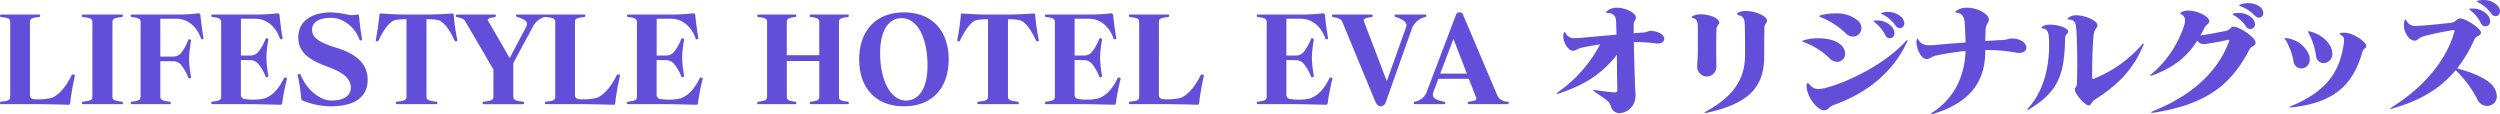 <svg xmlns="http://www.w3.org/2000/svg" width="582.036" height="26.572" viewBox="0 0 582.036 26.572">
  <path id="パス_3949" data-name="パス 3949" d="M-273.756-6.636a.216.216,0,0,0-.2-.224c-.336-.112-.476-.056-.588.168-1.036,2.212-2.828,4.564-4.648,5.236a13.01,13.01,0,0,1-3.248.336c-.28,0-.532-.028-.728-.028-.616-.028-1.064-.28-1.064-.98V-19.1c0-.784.336-.98,2.1-1.176.168-.028.28-.056.28-.308,0-.224-.084-.28-.308-.28h-8.736c-.224,0-.308.056-.308.28,0,.252.112.28.28.308,1.792.2,2.1.392,2.1,1.176v17.36c0,.756-.364.98-2.1,1.148-.14.028-.28.084-.28.308s.084.28.308.28h8.316c1.54,0,5.068.084,7.308.14.308,0,.364-.056.42-.5a55.19,55.19,0,0,1,1.064-6.1A.355.355,0,0,0-273.756-6.636ZM-262.584-.28c0-.224-.14-.28-.28-.308-1.68-.2-2.156-.364-2.156-1.12V-19.152c0-.756.476-.924,2.156-1.12.14-.028.28-.056.28-.308,0-.224-.084-.28-.308-.28h-8.932c-.252,0-.308.056-.308.28,0,.252.112.28.28.308,1.68.2,2.156.364,2.156,1.12V-1.708c0,.756-.476.924-2.156,1.12-.168.028-.28.084-.28.308s.084.28.308.28h8.932C-262.668,0-262.584-.056-262.584-.28Zm18.76-15.008v-.168c-.252-1.344-.616-4.088-.7-5.208-.056-.364-.252-.476-.448-.476h-.084a42.439,42.439,0,0,1-4.9.28h-10.5c-.252,0-.308.056-.308.28,0,.252.112.28.28.308,1.568.168,2.016.392,2.016,1.176v17.36c0,.756-.448.98-2.016,1.148-.168.028-.28.084-.28.308s.056.28.308.28h8.708c.224,0,.308-.056.308-.28s-.14-.28-.28-.308c-1.568-.168-2.156-.392-2.156-1.148V-10c.476,0,3.08,0,3.388.028a2.58,2.58,0,0,1,1.316.672,10.354,10.354,0,0,1,1.764,3.052q.084.252.252.252c.056,0,.084-.028.14-.028.2-.056.308-.084.308-.252,0-.028-.028-.056-.028-.112a26.748,26.748,0,0,1-.448-4.172,30.014,30.014,0,0,1,.448-4.144c0-.056.028-.084.028-.14,0-.14-.112-.168-.308-.224a.355.355,0,0,0-.168-.028c-.112,0-.168.056-.224.224a10.87,10.87,0,0,1-1.736,3.08,2.51,2.51,0,0,1-1.344.7c-.308.028-2.912.028-3.388.028v-8.82h3.752c2.464,0,4.62,1.6,5.684,4.508.056.168.112.28.28.28a.712.712,0,0,0,.2-.056C-243.852-15.176-243.824-15.2-243.824-15.288Zm19.432,9.352c0-.14-.084-.168-.252-.224a.712.712,0,0,0-.2-.056c-.14,0-.2.112-.308.28-1.288,2.6-2.66,3.92-4.4,4.592a10.645,10.645,0,0,1-2.884.28,9.877,9.877,0,0,1-1.848-.14.956.956,0,0,1-.84-.98v-8.092c.476,0,2.3.028,2.6.056a2.58,2.58,0,0,1,1.316.672A10.431,10.431,0,0,1-229.4-6.5c.056.168.112.252.28.252.028,0,.056-.028.112-.028.2-.056.28-.112.28-.28v-.084a26.748,26.748,0,0,1-.448-4.172,26.233,26.233,0,0,1,.448-4.144v-.084c0-.168-.084-.224-.28-.28a.355.355,0,0,0-.168-.028c-.112,0-.2.056-.224.224a11.369,11.369,0,0,1-1.764,3.08,2.416,2.416,0,0,1-1.344.7c-.308.028-2.128.028-2.6.028V-19.88h3.36c2.464,0,4.62,1.6,5.684,4.508.056.168.112.28.28.28a.712.712,0,0,0,.2-.056c.14-.028.168-.056.168-.2v-.112c-.252-1.344-.616-4.088-.7-5.208-.056-.364-.28-.476-.476-.476h-.084a42.439,42.439,0,0,1-4.9.28H-241.7c-.252,0-.308.056-.308.28,0,.252.112.28.28.308,1.568.168,2.016.392,2.016,1.176v17.36c0,.756-.448.98-2.016,1.148-.168.028-.28.084-.28.308s.056.28.308.28h8.428c1.652,0,3.416.056,7.336.14.28,0,.392-.056.448-.5A51.312,51.312,0,0,1-224.42-5.8C-224.42-5.852-224.392-5.88-224.392-5.936Zm18.788.28c0-3.7-2.6-6.048-7.308-7.476-4.172-1.288-5.628-2.436-5.628-4.2,0-1.652,1.4-2.772,4.564-2.772,2.408,0,5.348,1.988,6.44,5.012.056.168.112.28.28.28a.712.712,0,0,0,.2-.056c.112-.028.14-.084.14-.168v-.14c-.252-1.372-.588-3.976-.7-5.32-.028-.28-.084-.392-.28-.392a2.068,2.068,0,0,0-.336.056,5.911,5.911,0,0,1-1.064.112,1.983,1.983,0,0,1-.42-.028,26.485,26.485,0,0,0-4.312-.616c-5.04,0-7.728,2.352-7.728,5.768,0,3.388,2.212,5.236,7,6.944,3.7,1.344,5.236,2.884,5.236,4.788,0,1.876-1.624,3.024-4.508,3.024-2.212,0-5.376-1.82-7.168-5.936-.056-.168-.112-.252-.28-.252a.547.547,0,0,0-.2.028c-.14.056-.224.112-.224.252a1.213,1.213,0,0,1,.028.14,44.624,44.624,0,0,1,.812,5.348c.028.224.168.392.5.5A17.67,17.67,0,0,0-214.228.5C-208.432.5-205.6-1.792-205.6-5.656Zm20.86-9.38a43.258,43.258,0,0,1-.812-5.628c-.056-.336-.14-.448-.336-.448h-.056c-3.556.252-5.068.252-8.26.252s-4.7,0-8.288-.252h-.056c-.2,0-.308.112-.336.448a55.6,55.6,0,0,1-.812,5.628c-.056.224,0,.336.168.392a.416.416,0,0,0,.168.028c.168,0,.252-.112.336-.28,1.036-2.184,2.352-4.172,3.7-4.648a12.857,12.857,0,0,1,2.772-.224v18c0,.784-.476,1.008-2.212,1.176-.168.028-.28.084-.28.308s.084.28.308.28h9.044c.224,0,.308-.056.308-.28s-.14-.28-.28-.308c-1.736-.168-2.24-.392-2.24-1.176v-18a12.81,12.81,0,0,1,2.8.224c1.428.5,2.688,2.492,3.7,4.648.084.168.168.28.336.28a.416.416,0,0,0,.168-.028C-184.744-14.7-184.688-14.812-184.744-15.036Zm20.664-5.572c0-.224-.112-.252-.42-.252h-6.16c-.308,0-.392.028-.392.252s.112.28.308.336c1.568.448,2.24.924,2.24,1.568a1.76,1.76,0,0,1-.224.756l-3.808,7.224-5.012-8.652a.452.452,0,0,1-.084-.252c0-.28.392-.448,1.512-.616.308-.056.364-.168.364-.364,0-.168-.056-.252-.252-.252H-184.8c-.224,0-.252.084-.252.308,0,.168.028.252.224.28.7.14,1.6.364,1.9.9l6.608,11.312v6.3c0,.756-.448.98-2.24,1.176-.14.028-.28.084-.28.308s.084.28.308.28h9.044c.224,0,.308-.056.308-.28s-.14-.28-.28-.308c-1.736-.168-2.24-.42-2.24-1.176V-9.548l4.536-8.428a4.354,4.354,0,0,1,2.744-2.3C-164.164-20.328-164.08-20.384-164.08-20.608Zm17.22,13.972a.216.216,0,0,0-.2-.224c-.336-.112-.476-.056-.588.168-1.036,2.212-2.828,4.564-4.648,5.236a13.01,13.01,0,0,1-3.248.336c-.28,0-.532-.028-.728-.028-.616-.028-1.064-.28-1.064-.98V-19.1c0-.784.336-.98,2.1-1.176.168-.028.28-.056.28-.308,0-.224-.084-.28-.308-.28H-164c-.224,0-.308.056-.308.28,0,.252.112.28.28.308,1.792.2,2.1.392,2.1,1.176v17.36c0,.756-.364.98-2.1,1.148-.14.028-.28.084-.28.308s.084.28.308.28h8.316c1.54,0,5.068.084,7.308.14.308,0,.364-.056.42-.5a55.193,55.193,0,0,1,1.064-6.1A.355.355,0,0,0-146.86-6.636Zm19.264.7c0-.14-.084-.168-.252-.224a.712.712,0,0,0-.2-.056c-.14,0-.2.112-.308.28-1.288,2.6-2.66,3.92-4.4,4.592a10.645,10.645,0,0,1-2.884.28,9.877,9.877,0,0,1-1.848-.14.956.956,0,0,1-.84-.98v-8.092c.476,0,2.3.028,2.6.056a2.58,2.58,0,0,1,1.316.672A10.432,10.432,0,0,1-132.608-6.5c.056.168.112.252.28.252.028,0,.056-.028.112-.028.2-.056.28-.112.28-.28v-.084a26.748,26.748,0,0,1-.448-4.172,26.233,26.233,0,0,1,.448-4.144v-.084c0-.168-.084-.224-.28-.28a.355.355,0,0,0-.168-.028c-.112,0-.2.056-.224.224a11.369,11.369,0,0,1-1.764,3.08,2.416,2.416,0,0,1-1.344.7c-.308.028-2.128.028-2.6.028V-19.88h3.36c2.464,0,4.62,1.6,5.684,4.508.056.168.112.28.28.28a.712.712,0,0,0,.2-.056c.14-.028.168-.056.168-.2v-.112c-.252-1.344-.616-4.088-.7-5.208-.056-.364-.28-.476-.476-.476h-.084a42.439,42.439,0,0,1-4.9.28H-144.9c-.252,0-.308.056-.308.28,0,.252.112.28.28.308,1.568.168,2.016.392,2.016,1.176v17.36c0,.756-.448.98-2.016,1.148-.168.028-.28.084-.28.308s.056.28.308.28h8.428c1.652,0,3.416.056,7.336.14.28,0,.392-.056.448-.5A51.312,51.312,0,0,1-127.624-5.8C-127.624-5.852-127.6-5.88-127.6-5.936ZM-93.576-.28c0-.224-.14-.28-.28-.308-1.568-.168-2.016-.392-2.016-1.148V-19.124c0-.756.448-.98,2.016-1.148.14-.028.28-.084.28-.308s-.084-.28-.308-.28h-8.484c-.252,0-.308.056-.308.28s.112.28.28.308c1.484.14,1.932.42,1.932,1.148V-11.4h-7.56v-7.728c0-.728.448-1.008,1.932-1.148.168-.028.28-.084.28-.308s-.056-.28-.308-.28H-114.6c-.224,0-.308.056-.308.28s.14.28.28.308c1.568.168,2.016.392,2.016,1.148V-1.736c0,.756-.448.98-2.016,1.148-.14.028-.28.084-.28.308s.084.28.308.28h8.484c.252,0,.308-.056.308-.28s-.112-.28-.28-.308c-1.484-.14-1.932-.42-1.932-1.148v-8.316h7.56v8.316c0,.728-.448,1.008-1.932,1.148-.168.028-.28.084-.28.308s.056.28.308.28h8.484C-93.66,0-93.576-.056-93.576-.28Zm23.24-10.136c0-6.58-3.78-10.948-10.416-10.948-6.608,0-10.416,4.368-10.416,10.948S-87.36.5-80.752.5C-74.116.5-70.336-3.836-70.336-10.416Zm-4.928,1.484c0,5.432-2.128,8.092-5.012,8.092-3.556,0-6.02-4.7-6.02-11.088.056-5.46,2.072-8.092,5.012-8.092C-77.7-20.02-75.264-15.624-75.264-8.932Zm25.9-6.1a43.258,43.258,0,0,1-.812-5.628c-.056-.336-.14-.448-.336-.448h-.056c-3.556.252-5.068.252-8.26.252s-4.7,0-8.288-.252h-.056c-.2,0-.308.112-.336.448a55.6,55.6,0,0,1-.812,5.628c-.056.224,0,.336.168.392a.416.416,0,0,0,.168.028c.168,0,.252-.112.336-.28,1.036-2.184,2.352-4.172,3.7-4.648a12.857,12.857,0,0,1,2.772-.224v18c0,.784-.476,1.008-2.212,1.176-.168.028-.28.084-.28.308s.084.28.308.28h9.044c.224,0,.308-.056.308-.28s-.14-.28-.28-.308c-1.736-.168-2.24-.392-2.24-1.176v-18a12.81,12.81,0,0,1,2.8.224c1.428.5,2.688,2.492,3.7,4.648.084.168.168.28.336.28a.416.416,0,0,0,.168-.028C-49.364-14.7-49.308-14.812-49.364-15.036Zm19.068,9.1c0-.14-.084-.168-.252-.224a.712.712,0,0,0-.2-.056c-.14,0-.2.112-.308.28-1.288,2.6-2.66,3.92-4.4,4.592a10.645,10.645,0,0,1-2.884.28A9.876,9.876,0,0,1-40.18-1.2a.956.956,0,0,1-.84-.98v-8.092c.476,0,2.3.028,2.6.056a2.58,2.58,0,0,1,1.316.672A10.432,10.432,0,0,1-35.308-6.5c.056.168.112.252.28.252.028,0,.056-.028.112-.028.2-.056.28-.112.28-.28v-.084a26.748,26.748,0,0,1-.448-4.172,26.233,26.233,0,0,1,.448-4.144v-.084c0-.168-.084-.224-.28-.28a.355.355,0,0,0-.168-.028c-.112,0-.2.056-.224.224a11.369,11.369,0,0,1-1.764,3.08,2.416,2.416,0,0,1-1.344.7c-.308.028-2.128.028-2.6.028V-19.88h3.36c2.464,0,4.62,1.6,5.684,4.508.056.168.112.28.28.28a.712.712,0,0,0,.2-.056c.14-.028.168-.056.168-.2v-.112c-.252-1.344-.616-4.088-.7-5.208-.056-.364-.28-.476-.476-.476h-.084a42.439,42.439,0,0,1-4.9.28H-47.6c-.252,0-.308.056-.308.28,0,.252.112.28.28.308,1.568.168,2.016.392,2.016,1.176v17.36c0,.756-.448.98-2.016,1.148-.168.028-.28.084-.28.308s.056.28.308.28h8.428c1.652,0,3.416.056,7.336.14.28,0,.392-.056.448-.5A51.312,51.312,0,0,1-30.324-5.8C-30.324-5.852-30.3-5.88-30.3-5.936Zm19.376-.7a.216.216,0,0,0-.2-.224c-.336-.112-.476-.056-.588.168-1.036,2.212-2.828,4.564-4.648,5.236A13.01,13.01,0,0,1-19.6-1.12c-.28,0-.532-.028-.728-.028-.616-.028-1.064-.28-1.064-.98V-19.1c0-.784.336-.98,2.1-1.176.168-.028.28-.056.28-.308,0-.224-.084-.28-.308-.28h-8.736c-.224,0-.308.056-.308.28,0,.252.112.28.28.308,1.792.2,2.1.392,2.1,1.176v17.36c0,.756-.364.98-2.1,1.148-.14.028-.28.084-.28.308s.084.28.308.28h8.316c1.54,0,5.068.084,7.308.14.308,0,.364-.056.42-.5a55.193,55.193,0,0,1,1.064-6.1A.355.355,0,0,0-10.92-6.636Zm29.932.7c0-.14-.084-.168-.252-.224a.712.712,0,0,0-.2-.056c-.14,0-.2.112-.308.28-1.288,2.6-2.66,3.92-4.4,4.592a10.645,10.645,0,0,1-2.884.28A9.876,9.876,0,0,1,9.128-1.2a.956.956,0,0,1-.84-.98v-8.092c.476,0,2.3.028,2.6.056a2.58,2.58,0,0,1,1.316.672A10.432,10.432,0,0,1,14-6.5c.056.168.112.252.28.252.028,0,.056-.028.112-.028.2-.056.28-.112.28-.28v-.084a26.748,26.748,0,0,1-.448-4.172,26.232,26.232,0,0,1,.448-4.144v-.084c0-.168-.084-.224-.28-.28a.355.355,0,0,0-.168-.028c-.112,0-.2.056-.224.224a11.369,11.369,0,0,1-1.764,3.08,2.416,2.416,0,0,1-1.344.7c-.308.028-2.128.028-2.6.028V-19.88h3.36c2.464,0,4.62,1.6,5.684,4.508.056.168.112.28.28.28a.712.712,0,0,0,.2-.056c.14-.028.168-.056.168-.2v-.112c-.252-1.344-.616-4.088-.7-5.208-.056-.364-.28-.476-.476-.476h-.084a42.439,42.439,0,0,1-4.9.28H1.708c-.252,0-.308.056-.308.28,0,.252.112.28.28.308C3.248-20.1,3.7-19.88,3.7-19.1v17.36c0,.756-.448.98-2.016,1.148C1.512-.56,1.4-.5,1.4-.28s.056.28.308.28h8.428c1.652,0,3.416.056,7.336.14.28,0,.392-.056.448-.5A51.312,51.312,0,0,1,18.984-5.8C18.984-5.852,19.012-5.88,19.012-5.936ZM40.88-20.608c0-.224-.112-.252-.42-.252H33.908c-.308,0-.42.028-.42.252s.084.28.308.336c1.792.588,2.436,1.176,2.436,1.9a1.99,1.99,0,0,1-.112.56L31.668-5.348l-5.32-13.916a.818.818,0,0,1-.056-.252c0-.42.532-.56,1.68-.728.336-.056.42-.14.42-.364,0-.168-.084-.252-.308-.252h-8.9c-.224,0-.28.084-.28.308,0,.2.084.252.28.28.9.14,1.82.392,2.072.98L29.064-.42A1.437,1.437,0,0,0,30.24.5,1.317,1.317,0,0,0,31.416-.42L37.6-17.836a4.434,4.434,0,0,1,2.968-2.436C40.8-20.328,40.88-20.384,40.88-20.608ZM60.032-.308c0-.2-.056-.252-.28-.28a2.657,2.657,0,0,1-2.3-1.316L49.448-20.748a.767.767,0,0,0-.84-.616.771.771,0,0,0-.84.588L41.02-3.024A3.6,3.6,0,0,1,38.248-.588c-.252.056-.308.112-.308.336s.084.252.42.252h6.468c.308,0,.42-.028.42-.252s-.084-.28-.308-.336c-1.848-.364-2.548-.84-2.548-1.624a2.064,2.064,0,0,1,.168-.756l1.12-2.94h7.084l1.68,4.34a1.232,1.232,0,0,1,.056.28c0,.392-.42.532-1.568.672-.364.056-.42.14-.42.364,0,.168.084.252.308.252h8.932C59.976,0,60.032-.084,60.032-.308Zm-9.716-6.8H44.1l3.08-8.064ZM96.264-15.2c0-.728-.84-1.6-2.8-1.848-.112,0-.2-.028-.28-.028-.616,0-.812.308-1.708.392-.784.056-1.568.112-2.324.168v-2.072c0-.868.5-.84.5-1.512a.864.864,0,0,0-.028-.252c-.168-.952-2.408-2.1-4.4-2.1a3.346,3.346,0,0,0-2.1.644c-.28.224-.42.364-.42.448s.168.112.476.14a1.731,1.731,0,0,1,1.848,1.708c.056,1.036.084,2.156.112,3.332q-4.284.378-8.484.756c-.42.028-.756.056-1.092.056a2.2,2.2,0,0,1-2.24-1.12c-.112-.2-.224-.308-.28-.308-.084,0-.14.112-.2.364a2.762,2.762,0,0,0-.084.672c0,1.568,1.232,3.332,2.268,3.332h.028c.672-.028,1.008-.5,2.044-.728,1.288-.28,2.688-.532,4.228-.756A31.629,31.629,0,0,1,71.652-2.884q-.42.294-.42.42c0,.028.028.056.112.056a1.612,1.612,0,0,0,.28-.056c.056,0,.084-.028.14-.028,6.552-2.156,10.3-4.984,13.468-8.988.028,3.3.056,6.356.112,8.036,0,.532-.14.7-.56.7h-.2c-1.428-.112-2.52-.252-4.228-.5a2.9,2.9,0,0,0-.448-.028c-.14,0-.2.028-.2.056,0,.056.168.2.476.42,3,2.044,3.332,2.212,3.668,3.332A2.053,2.053,0,0,0,85.9,2.1a3.963,3.963,0,0,0,3.64-3.5c.028-.28.056-.532.056-.728,0-.56-.112-1.092-.14-2.492-.084-2.6-.224-6.412-.28-9.856a40.447,40.447,0,0,1,5.152.336,2.119,2.119,0,0,0,.42.028C95.7-14.112,96.264-14.616,96.264-15.2Zm12.8-3.78a.7.7,0,0,0-.028-.224c-.336-.98-2.436-1.708-4.228-1.708a3.944,3.944,0,0,0-1.792.336q-.336.168-.336.336c0,.112.112.2.392.252.868.168.98.952,1.008,2.1v5.8c0,1.092-.14,2.184-.14,3.024v.056a2.309,2.309,0,0,0,2.24,2.576,2.264,2.264,0,0,0,2.212-2.408v-.308c0-.672-.028-1.764-.028-3.7,0-1.2,0-2.716.056-4.676C108.444-18.312,109.06-18.508,109.06-18.984ZM120.2-19.4a.775.775,0,0,0-.028-.252c-.28-.9-2.744-2.044-4.872-2.044a4.267,4.267,0,0,0-1.736.336c-.224.112-.336.224-.336.364,0,.112.14.252.42.308,1.232.308,1.344,1.148,1.372,2.6.056,2.52.056,4.648.056,6.664-.028,5.628-2.716,9.6-8.96,13.048-.308.168-.476.308-.476.364,0,.028.056.056.168.056a1.48,1.48,0,0,0,.448-.056c10.08-2.212,13.272-6.244,13.272-13.16v-.084c0-1.848,0-4.256.056-6.5C119.616-18.788,120.2-18.9,120.2-19.4Zm31.948.56a2.165,2.165,0,0,0-.644-1.4,4.523,4.523,0,0,0-3.248-1.232,5.11,5.11,0,0,0-1.12.14c-.224.056-.364.112-.364.168,0,.084.14.168.392.308a7.815,7.815,0,0,1,2.884,2.464,1.325,1.325,0,0,0,1.064.7A1.081,1.081,0,0,0,152.152-18.844Zm-9.968,1.12a2.45,2.45,0,0,0-.9-1.792,7.876,7.876,0,0,0-5.264-1.624,13.044,13.044,0,0,0-3.22.42c-.308.084-.476.14-.476.224,0,.056.112.112.336.224a18.568,18.568,0,0,1,5.908,3.808,2.249,2.249,0,0,0,1.624.728A2.014,2.014,0,0,0,142.184-17.724Zm7.672,1.176a2.322,2.322,0,0,0-.392-1.2,4.566,4.566,0,0,0-3.836-1.736h-.2c-.28.028-.42.056-.42.14,0,.056.112.168.28.308a8.376,8.376,0,0,1,2.436,2.968,1.138,1.138,0,0,0,1.036.728A1.123,1.123,0,0,0,149.856-16.548Zm-11.48,4.788a2.765,2.765,0,0,0-.924-1.988c-1.036-1.064-3.164-1.6-5.348-1.6a11.241,11.241,0,0,0-3.248.448c-.336.112-.5.168-.5.224s.112.112.336.2a17.307,17.307,0,0,1,5.908,3.64,2.686,2.686,0,0,0,1.932.98A1.859,1.859,0,0,0,138.376-11.76ZM152.908-14.9c0-.028,0-.056-.028-.056-.084,0-.224.112-.448.364-4.928,5.4-13.44,9.436-18.4,10.752a7.429,7.429,0,0,1-1.848.308A2.333,2.333,0,0,1,130.2-4.48c-.2-.252-.392-.392-.532-.392s-.28.2-.28.56V-4.2c.084,2.52,2.464,5.628,4.116,5.628a.775.775,0,0,0,.252-.028c.924-.2.756-.784,2.1-1.26,6.328-2.268,13.16-6.58,16.884-14.532A1.649,1.649,0,0,0,152.908-14.9Zm27.664,1.736c0-.9-1.064-2.016-3.192-2.128h-.224c-.84,0-.868.28-1.96.336-1.344.084-2.772.168-4.2.252.028-.812.056-1.652.084-2.6.056-1.456.756-1.568.756-2.38v-.056c-.028-1.232-2.66-2.716-5.068-2.716a4.168,4.168,0,0,0-2.352.616c-.28.168-.392.308-.392.392s.14.14.448.168c1.176.112,1.652,1.12,1.736,2.38.112,1.624.168,3.136.2,4.536-2.548.2-4.984.392-7.028.588a10.365,10.365,0,0,1-1.26.056c-1.512,0-2.156-.392-2.66-1.26q-.126-.252-.252-.252c-.084,0-.14.14-.2.392a2.263,2.263,0,0,0-.028.448c0,1.54,1.12,3.892,2.324,3.892h.084c.98-.112.98-.588,2.268-.84a61.728,61.728,0,0,1,6.748-1.036c-.168,5.488-2.38,10.864-7.672,14.28-.252.168-.336.28-.336.336s.056.084.14.084a.832.832,0,0,0,.336-.056C167.8-.448,171-5.572,171-12.348V-12.6a37.762,37.762,0,0,1,7.112.588,4.163,4.163,0,0,0,.784.084C180.012-11.928,180.572-12.488,180.572-13.16ZM207.9-14c0-.084-.028-.112-.084-.112a.656.656,0,0,0-.336.252,29.519,29.519,0,0,1-11.144,7.924.511.511,0,0,1-.252.056c-.14,0-.2-.084-.2-.364V-7.532c0-2.856.14-7,.392-8.9.14-1.092.812-1.2.84-1.96.028-1.008-2.828-2.3-4.928-2.3a2.72,2.72,0,0,0-1.568.392c-.28.2-.448.336-.448.448s.2.168.56.2c1.092.084,1.344.784,1.456,2.212.168,2.156.224,5.18.224,7.98,0,1.736-.028,3.416-.084,4.7-.028.756-.448.924-.476,1.316v.056c0,.98,2.324,3.7,3.3,3.7.028,0,.084-.028.112-.028.392-.112.476-.84,1.176-1.288,5.516-3.5,8.932-7.028,11.34-12.656A.668.668,0,0,0,207.9-14Zm-17.584-2.884c-.028-.868-2.352-1.624-4.2-1.624a3.363,3.363,0,0,0-1.708.364q-.336.21-.336.336c0,.084.168.168.476.224.98.168,1.2.924,1.288,2.408.028.476.028.98.028,1.484,0,4.732-1.12,10.444-4.76,14.476q-.336.378-.336.5c0,.028.028.056.084.056a1.032,1.032,0,0,0,.448-.2c6.8-4.116,8.148-8.148,8.288-16.576C189.616-16.324,190.316-16.38,190.316-16.884Zm45.416-4.34a1.96,1.96,0,0,0-.84-1.484,4.641,4.641,0,0,0-2.688-.812,5.571,5.571,0,0,0-1.764.308c-.224.084-.336.14-.336.224,0,.056.14.14.448.252a8.415,8.415,0,0,1,3.164,2.072,1.439,1.439,0,0,0,1.008.532A1.042,1.042,0,0,0,235.732-21.224ZM233.8-18.592a2.136,2.136,0,0,0-.588-1.344,4.178,4.178,0,0,0-3.22-1.288,6.121,6.121,0,0,0-1.008.084c-.5.112-.532.2-.084.476a8.378,8.378,0,0,1,2.8,2.576,1.189,1.189,0,0,0,1.008.588A1.075,1.075,0,0,0,233.8-18.592Zm.14,4.312c0-1.26-3.752-3.752-5.152-3.752h-.056c-.588.028-.756.756-1.624.952-1.26.252-3.36.7-6.02,1.092.336-.588.672-1.2.98-1.848.364-.728,1.064-.84,1.092-1.428v-.028c0-1.092-2.716-2.492-4.872-2.492a3.492,3.492,0,0,0-1.568.336c-.224.112-.336.2-.336.28s.112.168.308.28a1.459,1.459,0,0,1,.812,1.428,3.765,3.765,0,0,1-.168,1.008A24.725,24.725,0,0,1,209.72-7.028q-.5.42-.252.42a1.377,1.377,0,0,0,.476-.112c5.18-1.9,8.12-4.48,10.416-8.064a1.747,1.747,0,0,0,1.428.812h.14c1.12-.112,3.752-.588,5.4-.952a1.445,1.445,0,0,1,.308-.056c.112,0,.168.056.168.14a.85.85,0,0,1-.084.308C225.4-8.26,219.968-2.324,209.972,1.652q-.336.168-.336.252c0,.084.084.112.252.112a1.607,1.607,0,0,0,.336-.028C222.544.028,228.2-4.564,232.316-12.4,233.044-13.8,233.94-13.468,233.94-14.28ZM251.8-11.788v-.168c-.14-2.156-2.436-4.284-5.18-4.956a1.033,1.033,0,0,0-.364-.056c-.084,0-.112.028-.112.084a1.189,1.189,0,0,0,.14.336A16.241,16.241,0,0,1,248-11.34a1.8,1.8,0,0,0,1.764,1.792A2.1,2.1,0,0,0,251.8-11.788Zm-5.264,1.344a3.35,3.35,0,0,0-.224-1.2,6.543,6.543,0,0,0-5.236-3.724c-.084,0-.168-.028-.224-.028-.084,0-.14.028-.14.084s.056.14.168.28a15.075,15.075,0,0,1,1.876,4.956,1.844,1.844,0,0,0,1.82,1.764A1.991,1.991,0,0,0,246.54-10.444ZM259.7-13.5v-.056c0-.812-2.8-3.08-5.236-3.08a3.8,3.8,0,0,0-.56.056c-.252.028-.392.112-.392.2s.14.2.364.336a1.153,1.153,0,0,1,.644,1.2,6.482,6.482,0,0,1-.112,1.12c-.952,6.048-3.78,10.7-12.264,14.2-.224.084-.308.168-.308.2,0,.056.084.084.224.084h.2c10.668-1.12,14.532-5.964,16.52-12.852C259.084-13.132,259.588-12.8,259.7-13.5Zm31.136-8.12a2.165,2.165,0,0,0-.644-1.4,4.523,4.523,0,0,0-3.248-1.232,5.11,5.11,0,0,0-1.12.14c-.224.056-.364.112-.364.168,0,.084.14.168.392.308a7.816,7.816,0,0,1,2.884,2.464,1.325,1.325,0,0,0,1.064.7A1.08,1.08,0,0,0,290.836-21.616Zm-2.3,2.3a2.322,2.322,0,0,0-.392-1.2,4.566,4.566,0,0,0-3.836-1.736h-.2c-.28.028-.42.056-.42.14,0,.056.112.168.28.308a8.376,8.376,0,0,1,2.436,2.968,1.138,1.138,0,0,0,1.036.728A1.123,1.123,0,0,0,288.54-19.32Zm1.568,17.444A4.312,4.312,0,0,0,288.6-4.844c-1.12-1.12-4.228-2.6-7.756-3.472a31.394,31.394,0,0,0,4-6.692c.476-1.064,1.484-.784,1.568-1.624v-.028c0-.98-3.584-3.3-4.872-3.3h-.056c-.644.028-.952.9-2.156,1.036-3.052.336-5.068.532-6.748.644-.448.028-.84.056-1.176.056a2.185,2.185,0,0,1-2.352-1.232c-.112-.2-.168-.308-.224-.308-.084,0-.14.112-.2.308a3.092,3.092,0,0,0-.168,1.036c0,1.68,1.12,3.64,2.576,3.64.616,0,.756-.672,1.96-1.008a64.506,64.506,0,0,1,6.8-1.428c.084,0,.14-.028.224-.028.14,0,.224.056.224.2a.546.546,0,0,1-.028.2c-1.876,6.664-7.14,12.908-14.476,17.5-.476.308-.616.448-.42.448a.547.547,0,0,0,.2-.028c.084-.028.2-.056.308-.084,6.8-1.9,11.368-4.9,14.672-8.9a25.362,25.362,0,0,1,5.124,6.916A2.516,2.516,0,0,0,287.84.42,2.264,2.264,0,0,0,290.108-1.876Z" transform="translate(291.2 24.248)" fill="#634ed9"/>
</svg>
